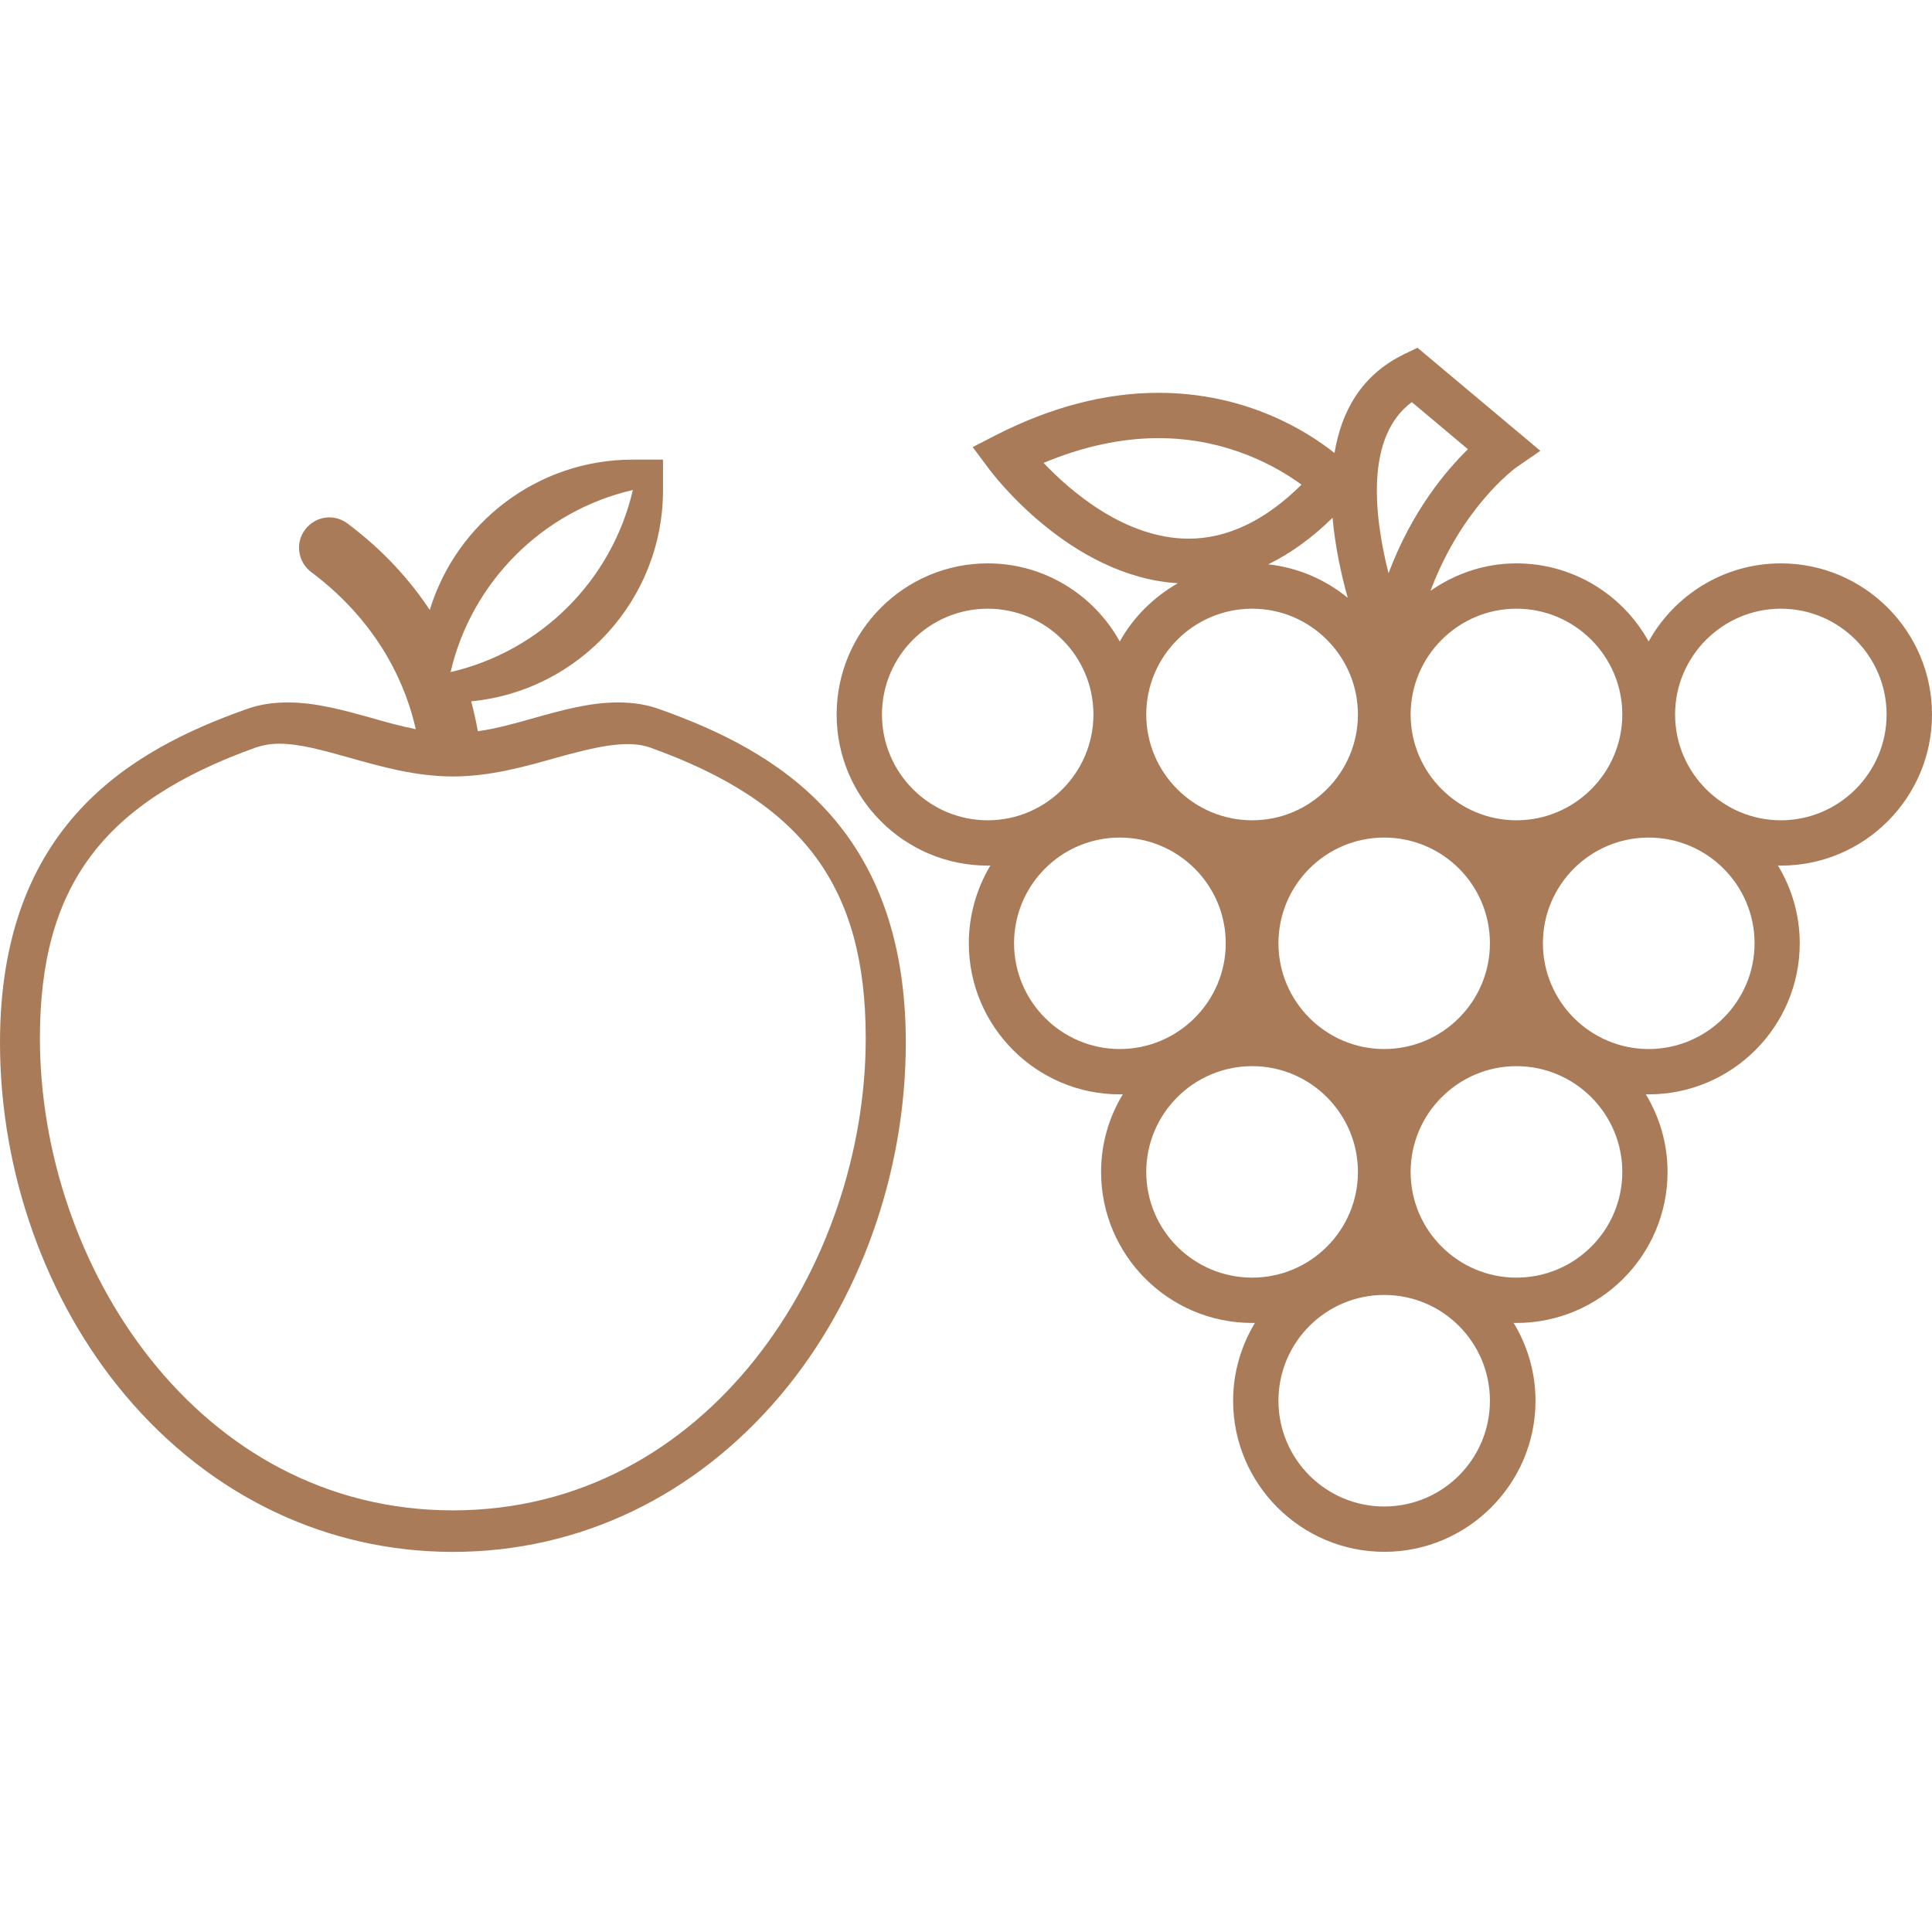 <svg xmlns="http://www.w3.org/2000/svg" width="50" height="50" viewBox="0 0 50 50"><path fill="#AA7B58" d="M17.159,11.895 L17.159,12.681 C17.159,15.532 14.977,17.883 12.195,18.15 C12.271,18.441 12.327,18.704 12.367,18.924 C12.861,18.855 13.355,18.715 13.838,18.577 C14.539,18.381 15.265,18.179 15.99,18.179 C16.389,18.179 16.747,18.234 17.088,18.361 C20.046,19.414 23.442,21.35 23.442,26.984 C23.442,30.329 22.265,33.655 20.208,36.099 C18,38.721 14.991,40.163 11.721,40.163 C8.456,40.163 5.438,38.721 3.234,36.099 C1.18,33.655 0,30.329 0,26.984 C0,21.35 3.397,19.414 6.355,18.361 C6.697,18.234 7.056,18.179 7.452,18.179 C8.173,18.179 8.899,18.381 9.604,18.577 C9.983,18.688 10.372,18.793 10.76,18.871 C10.537,17.867 9.896,16.184 8.053,14.804 C7.706,14.542 7.635,14.047 7.897,13.705 C8.16,13.357 8.647,13.286 8.995,13.549 C9.936,14.254 10.622,15.029 11.122,15.786 C11.808,13.538 13.905,11.895 16.373,11.895 L16.373,11.895 L17.159,11.895 Z M36.685,9 L39.864,11.667 L39.229,12.105 C39.214,12.121 37.843,13.104 37.021,15.29 C37.658,14.847 38.419,14.58 39.245,14.58 C40.716,14.58 42.003,15.397 42.666,16.601 C43.336,15.397 44.618,14.58 46.089,14.58 C48.246,14.58 50,16.334 50,18.491 C50,20.648 48.246,22.402 46.089,22.402 L46.089,22.402 L46.011,22.397 C46.37,22.987 46.577,23.677 46.577,24.412 C46.577,26.568 44.823,28.322 42.666,28.322 C42.641,28.322 42.615,28.318 42.592,28.318 C42.949,28.908 43.156,29.593 43.156,30.33 C43.156,32.487 41.402,34.238 39.245,34.238 L39.245,34.238 L39.174,34.238 C39.528,34.824 39.739,35.514 39.739,36.251 C39.739,38.407 37.978,40.161 35.828,40.161 C33.669,40.161 31.913,38.407 31.913,36.251 C31.913,35.514 32.124,34.824 32.476,34.238 L32.476,34.238 L32.407,34.238 C30.25,34.238 28.496,32.487 28.496,30.33 C28.496,29.593 28.701,28.908 29.06,28.318 C29.033,28.318 29.011,28.322 28.979,28.322 C26.827,28.322 25.073,26.568 25.073,24.412 C25.073,23.677 25.28,22.987 25.632,22.397 C25.612,22.402 25.587,22.402 25.563,22.402 C23.406,22.402 21.652,20.648 21.652,18.491 C21.652,16.334 23.406,14.58 25.563,14.58 C27.034,14.58 28.314,15.401 28.979,16.601 C29.331,15.971 29.856,15.453 30.482,15.094 C27.684,14.923 25.672,12.243 25.587,12.125 L25.587,12.125 L25.173,11.571 L25.79,11.253 C27.205,10.534 28.61,10.166 29.981,10.166 C32.254,10.166 33.832,11.163 34.537,11.724 C34.713,10.654 35.227,9.703 36.347,9.162 L36.347,9.162 L36.685,9 Z M7.225,19.247 C7.005,19.247 6.807,19.283 6.626,19.343 C2.655,20.765 1.033,22.942 1.033,26.868 C1.033,32.744 5.119,39.088 11.721,39.088 C18.323,39.088 22.405,32.744 22.405,26.868 C22.405,22.942 20.789,20.765 16.816,19.343 C16.211,19.131 15.34,19.349 14.397,19.61 C13.595,19.837 12.689,20.095 11.721,20.095 C10.76,20.095 9.847,19.837 9.046,19.61 C8.385,19.425 7.761,19.247 7.225,19.247 Z M35.822,33.513 C34.315,33.513 33.086,34.739 33.086,36.251 C33.086,37.762 34.315,38.988 35.822,38.988 C37.335,38.988 38.559,37.762 38.559,36.251 C38.559,34.739 37.335,33.513 35.822,33.513 Z M39.245,27.592 C37.738,27.592 36.507,28.821 36.507,30.33 C36.507,31.841 37.738,33.065 39.245,33.065 C40.756,33.065 41.985,31.841 41.985,30.33 C41.985,28.821 40.756,27.592 39.245,27.592 Z M32.407,27.592 C30.894,27.592 29.665,28.821 29.665,30.33 C29.665,31.841 30.894,33.065 32.407,33.065 C33.914,33.065 35.143,31.841 35.143,30.33 C35.143,28.821 33.914,27.592 32.407,27.592 Z M42.666,21.676 C41.159,21.676 39.93,22.9 39.93,24.412 C39.93,25.918 41.159,27.149 42.666,27.149 C44.177,27.149 45.408,25.918 45.408,24.412 C45.408,22.9 44.177,21.676 42.666,21.676 Z M28.979,21.676 C27.473,21.676 26.244,22.9 26.244,24.412 C26.244,25.918 27.473,27.149 28.979,27.149 C30.491,27.149 31.722,25.918 31.722,24.412 C31.722,22.9 30.491,21.676 28.979,21.676 Z M35.822,21.676 C34.315,21.676 33.086,22.9 33.086,24.412 C33.086,25.918 34.315,27.149 35.822,27.149 C37.335,27.149 38.559,25.918 38.559,24.412 C38.559,22.9 37.335,21.676 35.822,21.676 Z M46.089,15.753 C44.582,15.753 43.351,16.984 43.351,18.491 C43.351,19.998 44.582,21.229 46.089,21.229 C47.596,21.229 48.825,19.998 48.825,18.491 C48.825,16.984 47.596,15.753 46.089,15.753 Z M25.563,15.753 C24.051,15.753 22.825,16.984 22.825,18.491 C22.825,19.998 24.051,21.229 25.563,21.229 C27.07,21.229 28.298,19.998 28.298,18.491 C28.298,16.984 27.07,15.753 25.563,15.753 Z M32.407,15.753 C30.894,15.753 29.665,16.984 29.665,18.491 C29.665,19.998 30.894,21.229 32.407,21.229 C33.914,21.229 35.143,19.998 35.143,18.491 C35.143,16.984 33.914,15.753 32.407,15.753 Z M39.245,15.753 C37.738,15.753 36.507,16.984 36.507,18.491 C36.507,19.998 37.738,21.229 39.245,21.229 C40.756,21.229 41.985,19.998 41.985,18.491 C41.985,16.984 40.756,15.753 39.245,15.753 Z M16.378,12.681 C14.045,13.219 12.202,15.06 11.661,17.393 C14,16.854 15.839,15.013 16.378,12.681 Z M34.486,13.4 C33.952,13.926 33.398,14.322 32.823,14.605 C33.6,14.691 34.31,15.003 34.88,15.473 C34.709,14.867 34.553,14.142 34.486,13.4 Z M36.538,10.407 C35.334,11.295 35.554,13.331 35.935,14.836 C36.543,13.22 37.42,12.183 37.99,11.626 L37.99,11.626 Z M29.981,11.339 C29.019,11.339 28.02,11.557 27.007,11.98 C27.711,12.719 29.115,13.935 30.758,13.941 C31.766,13.941 32.748,13.472 33.683,12.543 C33.057,12.085 31.766,11.339 29.981,11.339 Z"/></svg>
